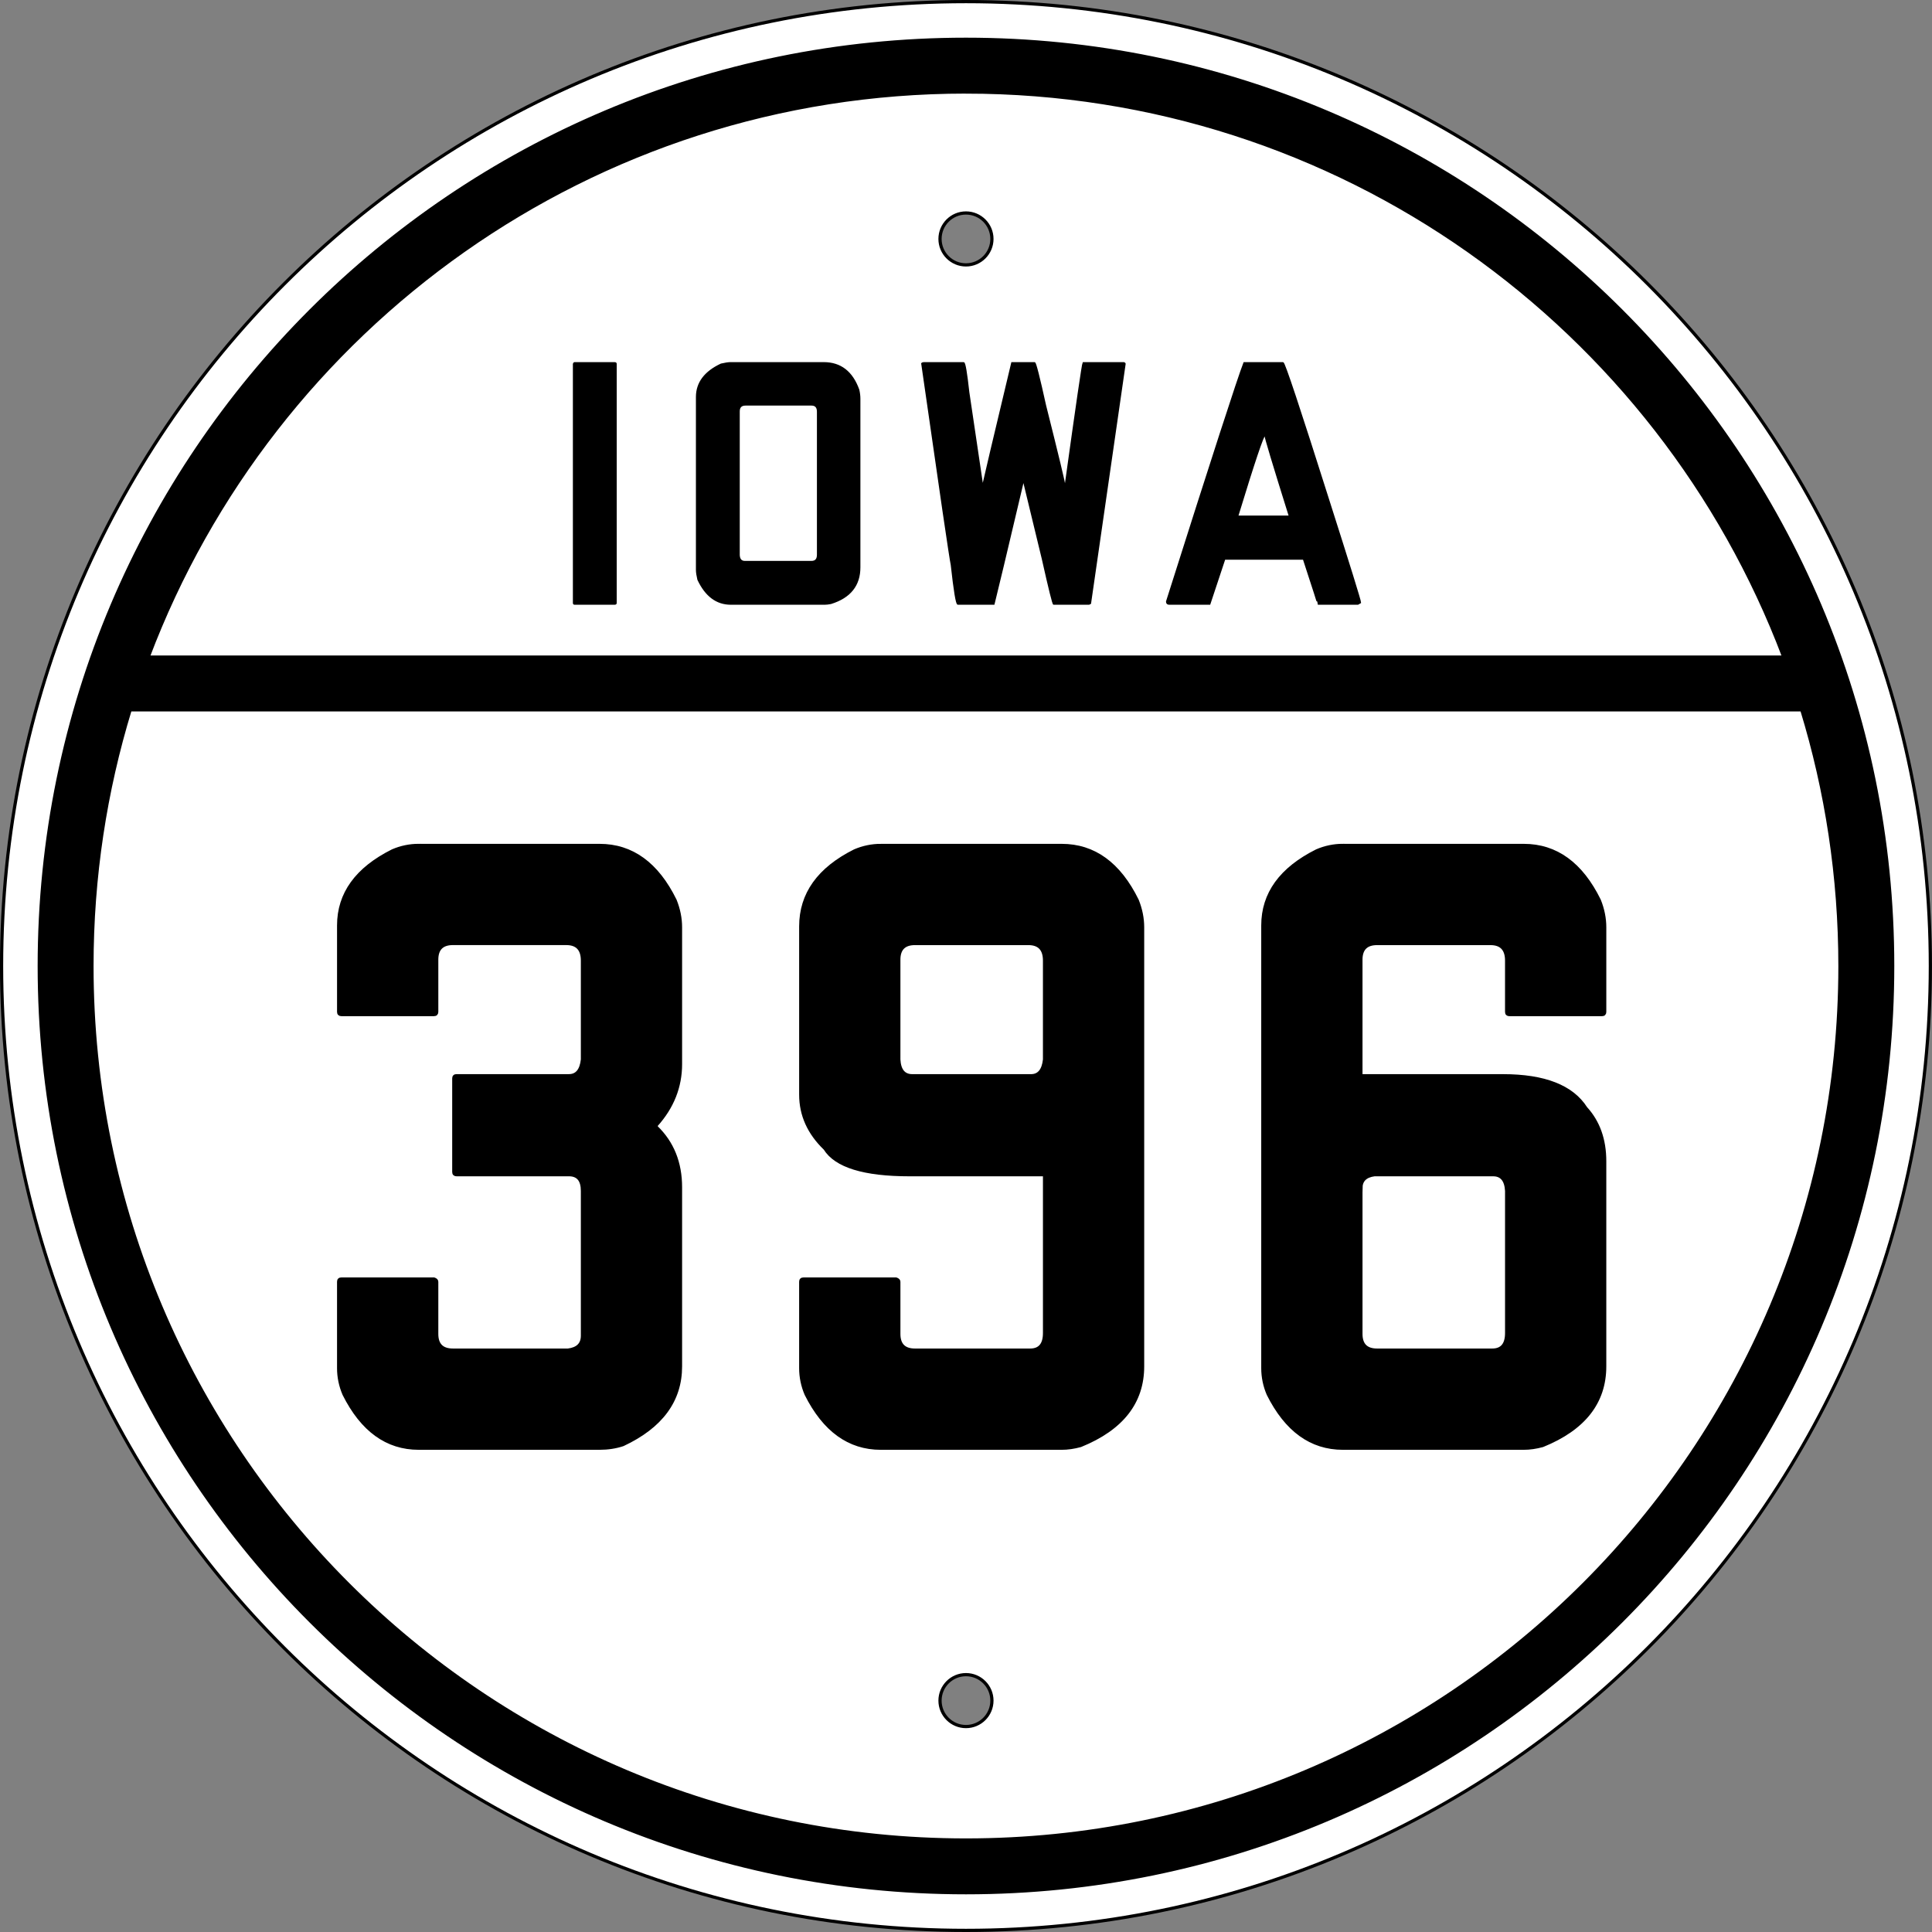 <?xml version="1.0" encoding="UTF-8" standalone="no"?>
<svg
   xmlns:dc="http://purl.org/dc/elements/1.1/"
   xmlns:cc="http://creativecommons.org/ns#"
   xmlns:rdf="http://www.w3.org/1999/02/22-rdf-syntax-ns#"
   xmlns:svg="http://www.w3.org/2000/svg"
   xmlns="http://www.w3.org/2000/svg"
   version="1.1"
   width="601"
   height="601"
   id="svg3775">
  <rect width="100%" height="100%" fill="#808080" stroke="none"/>
  <defs
     id="defs18" />
  <g
     stroke="#000"
     transform="translate(-212.56 -134)"
     id="layer1">
    <path
       fill="#fff"
       d="m513.05 134.5c-165.69 0-300 134.31-300 300s134.31 300 300 300 300-134.31 300-300-134.31-300-300-300zm0 65.755c4.458 0 8.073 3.615 8.073 8.073s-3.615 8.073-8.073 8.073c-4.458 0-8.073-3.615-8.073-8.073s3.615-8.073 8.073-8.073zm0 454.69c4.458 0 8.073 3.615 8.073 8.073s-3.615 8.073-8.073 8.073c-4.458 0-8.073-3.615-8.073-8.073s3.615-8.073 8.073-8.073z"
       id="path3783" />
    <path
       d="m513.05 146.22c-159.21 0-288.28 129.07-288.28 288.28s129.07 288.28 288.28 288.28 288.28-129.07 288.28-288.28-129.07-288.28-288.28-288.28zm0 16.406c116.32 0 215.58 73.056 254.4 175.78h-508.8c38.82-102.73 138.08-175.79 254.4-175.79zm-260 192.19h520c7.715 25.203 11.875 51.958 11.875 79.688 0 150.15-121.72 271.88-271.88 271.88-150.15 0-271.88-121.72-271.88-271.88 0-27.729 4.16-54.485 11.875-79.688z"
       id="path4293" />
    <g
       aria-label="396"
       id="routenum">
      <path
         d="m342.81 397h56.25q15.112 0 23.507 17.071 1.679 4.198 1.679 8.396v42.537q0 10.634-7.556 19.03v0.56q7.556 7.276 7.556 18.75v55.69q0 15.952-17.91 24.347-3.358 1.119-7.276 1.119h-56.25q-14.832 0-23.228-16.791-1.679-3.918-1.679-8.116v-26.87q0-0.84 0.84-0.84h28.825q0.84 0.28 0.84 0.84v16.231q0 5.037 5.037 5.037h35.821q4.478-0.56 4.478-4.478v-45.056q0-5.037-4.198-5.037h-34.981q-0.84 0-0.84-0.84v-29.104q0-0.84 0.84-0.84h34.981q3.638 0 4.198-5.037v-30.784q0-5.317-5.037-5.317h-35.261q-5.037 0-5.037 5.037v16.231q0 0.84-0.84 0.84h-28.825q-0.84 0-0.84-0.84v-26.866q0-14.832 16.791-23.228 3.918-1.679 8.116-1.679z"
         id="path17" />
      <path
         d="m486.56 397h56.25q15.112 0 23.507 17.071 1.679 4.198 1.679 8.396v136.57q0 16.791-19.31 24.627-3.078 0.84-5.877 0.84h-56.25q-14.832 0-23.228-16.791-1.679-3.918-1.679-8.116v-26.87q0-0.84 0.84-0.84h28.825q0.84 0.28 0.84 0.84v16.231q0 5.037 5.037 5.037h35.821q4.478 0 4.478-5.317v-49.254h-41.978q-21.269 0-26.306-8.116-7.556-7.276-7.556-16.791v-52.332q0-15.112 16.791-23.507 3.918-1.679 8.116-1.679zm5.597 35.541v31.063q0.28 5.037 4.198 5.037h36.94q3.638 0 4.198-5.037v-30.784q0-5.317-5.037-5.317h-35.261q-5.037 0-5.037 5.037z"
         id="path19" />
      <path
         d="m630.31 397h56.25q15.112 0 23.507 17.071 1.679 4.198 1.679 8.396v26.306q0 0.84-0.84 0.84h-28.825q-0.84 0-0.84-0.84v-15.951q0-5.317-5.037-5.317h-35.261q-5.037 0-5.037 5.037v36.101h44.216q19.31 0 25.746 10.075 5.877 6.437 5.877 16.511v63.806q0 16.791-19.31 24.627-3.078 0.84-5.877 0.84h-56.25q-14.832 0-23.228-16.791-1.679-3.918-1.679-8.116v-137.7q0-14.832 16.791-23.228 3.918-1.679 8.116-1.679zm5.597 106.62v45.336q0 5.037 5.037 5.037h35.821q4.478 0 4.478-5.317v-44.216q-0.28-5.037-4.198-5.037h-36.94q-4.198 0.56-4.198 4.198z"
         id="path21" />
    </g>
    <g
       transform="matrix(.417 0 0 .417 124.28 428.46)"
       id="text4305">
      <path
         d="m640.37-435.5h29.821c0.716 0 1.075 0.269 1.075 0.806v178.39c-0 0.537-0.358 0.806-1.075 0.806h-29.821c-0.537 0-0.806-0.269-0.806-0.806v-178.39c0.179-0.537 0.448-0.806 0.806-0.806"
         id="path4310" />
      <path
         d="m756.87-435.5h69.313c12.537 0 21.224 6.717 26.06 20.149 0.537 2.329 0.806 4.567 0.806 6.716v125.73c-0 13.433-7.164 22.388-21.493 26.866-1.791 0.358-3.314 0.537-4.567 0.537h-70.119c-10.567 0-18.716-6.09-24.448-18.269-0.716-3.045-1.075-5.463-1.075-7.254v-128.96c-0-10.567 6.09-18.716 18.269-24.448 3.045-0.716 5.463-1.074 7.254-1.075m6.179 36.269v107.19c0.179 3.224 1.612 4.836 4.298 4.836h49.701c3.045 0 4.567-1.701 4.567-5.104v-106.66c-0-3.403-1.522-5.104-4.567-5.104h-49.164c-3.224 0-4.836 1.612-4.836 4.836"
         id="path4312" />
      <path
         d="m900.21-435.5h30.358c0.895 0 2.149 7.343 3.761 22.03 0.358 2.149 3.761 25.075 10.209 68.776h0.537c0.895-4.298 8.06-34.567 21.493-90.806h16.925c0.716 0 3.403 10.567 8.06 31.701 9.492 37.791 14.239 57.493 14.239 59.104h0.806v-0.537c8.239-59.283 12.627-89.373 13.164-90.269h30.358c0.537 0.179 0.806 0.448 0.806 0.806l-25.791 178.66-1.075 0.537h-26.328c-0.537 0-3.313-11.194-8.328-33.582l-14.239-58.836c-12.716 53.91-20.06 84.716-22.03 92.418h-26.866c-1.075 0-2.687-9.761-4.836-29.284-0.896-3.761-8.239-53.821-22.03-150.18l0.806-0.537"
         id="path4314" />
      <path
         d="m1168.8-435.5c1.075 0 12.268 33.672 33.582 101.01 16.119 50.507 24.179 76.478 24.179 77.91l-1.881 1.075h-29.821c0.179 0-3.403-11.194-10.746-33.582h-58.836c-7.522 22.209-11.284 33.403-11.284 33.582h-30.09c-1.254 0-1.881-0.627-1.881-1.881 34.03-107.28 53.284-166.66 57.761-178.12h29.015m-33.851 114.45h38.687c-12.179-38.866-18.269-59.104-18.269-60.716-1.254 0-8.06 20.239-20.418 60.716"
         id="path4316" />
    </g>
  </g>
</svg>
